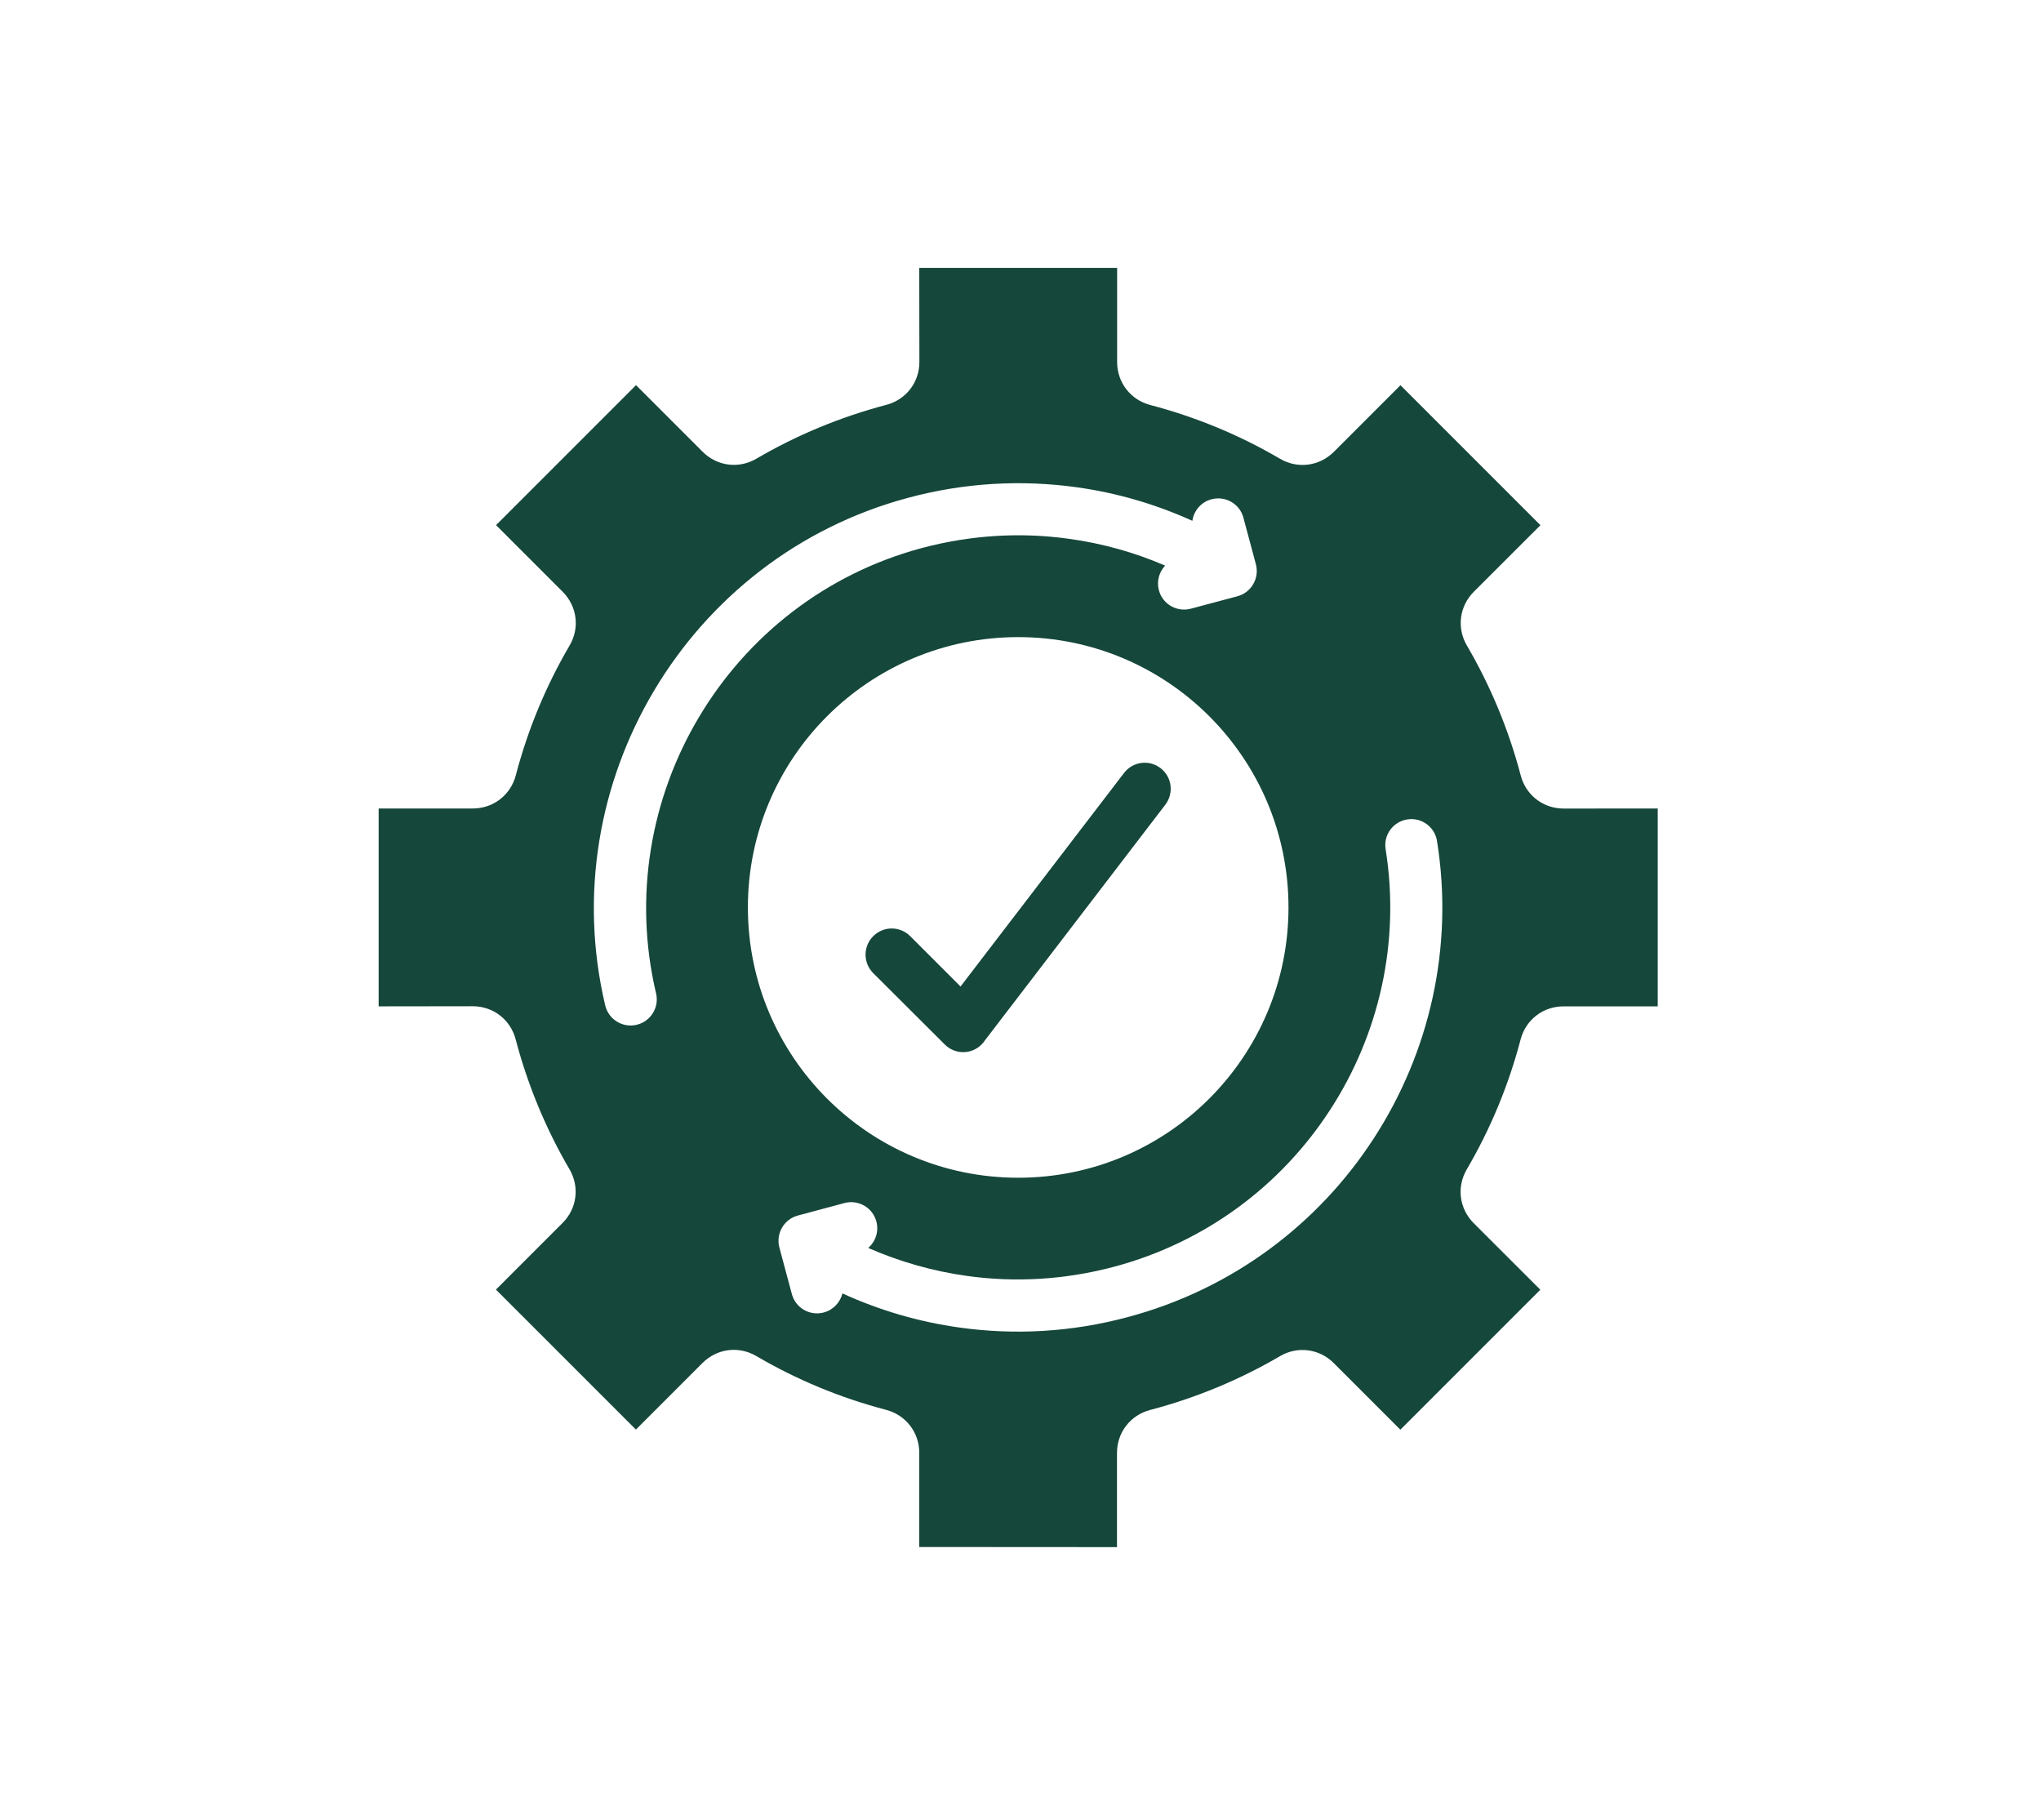 <svg width="442" height="394" viewBox="0 0 442 394" fill="none" xmlns="http://www.w3.org/2000/svg">
<rect width="442" height="394" fill="white"/>
<path fill-rule="evenodd" clip-rule="evenodd" d="M288.871 97.828L303.289 83.412L333.599 113.719L319.168 128.136C316.043 131.273 315.435 135.966 317.68 139.794C322.766 148.49 326.701 157.929 329.325 167.897C330.448 172.184 334.194 175.078 338.631 175.078L359 175.064V217.909H338.604C334.181 217.909 330.421 220.789 329.298 225.09C326.688 235.057 322.739 244.51 317.653 253.193C315.408 257.02 316.016 261.699 319.141 264.851L333.572 279.267L303.262 309.575L288.844 295.158C285.706 292.021 280.999 291.412 277.185 293.657C268.488 298.742 259.047 302.678 249.079 305.301C244.791 306.424 241.897 310.17 241.897 314.606V335L199.076 334.973V314.579C199.076 310.157 196.168 306.397 191.894 305.274C181.926 302.664 172.472 298.715 163.788 293.63C159.96 291.385 155.281 291.993 152.129 295.131L137.711 309.548L107.401 279.24L121.819 264.824C124.957 261.686 125.565 256.993 123.32 253.166C118.234 244.47 114.299 235.03 111.675 225.063C110.552 220.776 106.806 217.882 102.369 217.882L82 217.909V175.064H102.396C106.819 175.064 110.579 172.157 111.702 167.883C114.312 157.916 118.261 148.463 123.347 139.78C125.592 135.966 124.984 131.274 121.846 128.122L107.428 113.706L137.738 83.398L152.156 97.815C155.294 100.952 159.987 101.561 163.815 99.316C172.512 94.231 181.953 90.295 191.921 87.672C196.209 86.549 199.103 82.803 199.103 78.367L199.076 58H241.925V78.394C241.925 82.816 244.833 86.576 249.107 87.699C259.075 90.309 268.529 94.258 277.212 99.343C281.027 101.575 285.719 100.966 288.871 97.828ZM220.5 137.955C188.161 137.955 161.963 164.151 161.963 196.486C161.963 228.821 188.162 255.017 220.5 255.017C252.826 255.017 279.037 228.821 279.037 196.486C279.037 164.151 252.825 137.955 220.5 137.955ZM189.108 210.716C186.889 208.498 186.889 204.914 189.108 202.709C191.326 200.491 194.896 200.491 197.115 202.709L208.016 213.61L243.413 167.383C245.307 164.894 248.85 164.421 251.312 166.315C253.801 168.208 254.26 171.751 252.367 174.24L213.292 225.279C213.09 225.604 212.846 225.888 212.576 226.158C210.384 228.376 206.787 228.376 204.596 226.158L189.108 210.716ZM258.223 112.775C258.534 110.597 260.103 108.704 262.361 108.109C265.378 107.311 268.475 109.082 269.273 112.098L271.978 122.187C272.776 125.203 270.991 128.3 267.975 129.111L257.885 131.803C254.868 132.601 251.771 130.829 250.973 127.813C250.446 125.839 251.027 123.851 252.326 122.471C245.739 119.631 238.732 117.657 231.496 116.669C221.149 115.222 210.37 115.804 199.617 118.671C178.599 124.31 161.758 137.862 151.398 155.228C140.97 172.688 137.102 194.042 142.079 215.099C142.796 218.128 140.93 221.171 137.873 221.901C134.843 222.618 131.8 220.752 131.07 217.723C125.376 193.717 129.799 169.387 141.701 149.452C153.522 129.653 172.715 114.194 196.682 107.785C208.895 104.499 221.217 103.863 233.024 105.486C241.789 106.69 250.27 109.164 258.223 112.775ZM300.071 183.884C299.57 180.8 301.68 177.92 304.75 177.433C307.834 176.932 310.715 179.042 311.202 182.112C314.895 205.171 309.538 227.986 297.487 246.526C285.558 264.905 267.055 279.092 244.238 285.191C231.997 288.478 219.689 289.113 207.854 287.463C199.021 286.246 190.46 283.731 182.439 280.066C181.953 282 180.465 283.636 178.395 284.191C175.379 285.002 172.282 283.217 171.484 280.201L168.779 270.112C167.981 267.096 169.779 263.999 172.782 263.201L182.872 260.496C185.888 259.698 188.985 261.47 189.784 264.486C190.365 266.65 189.608 268.84 188.025 270.22C194.788 273.182 201.997 275.251 209.409 276.279C219.756 277.726 230.576 277.144 241.315 274.277C261.347 268.908 277.564 256.466 288.018 240.372C298.595 224.13 303.303 204.099 300.071 183.884Z" fill="#15473A"/>
</svg>
